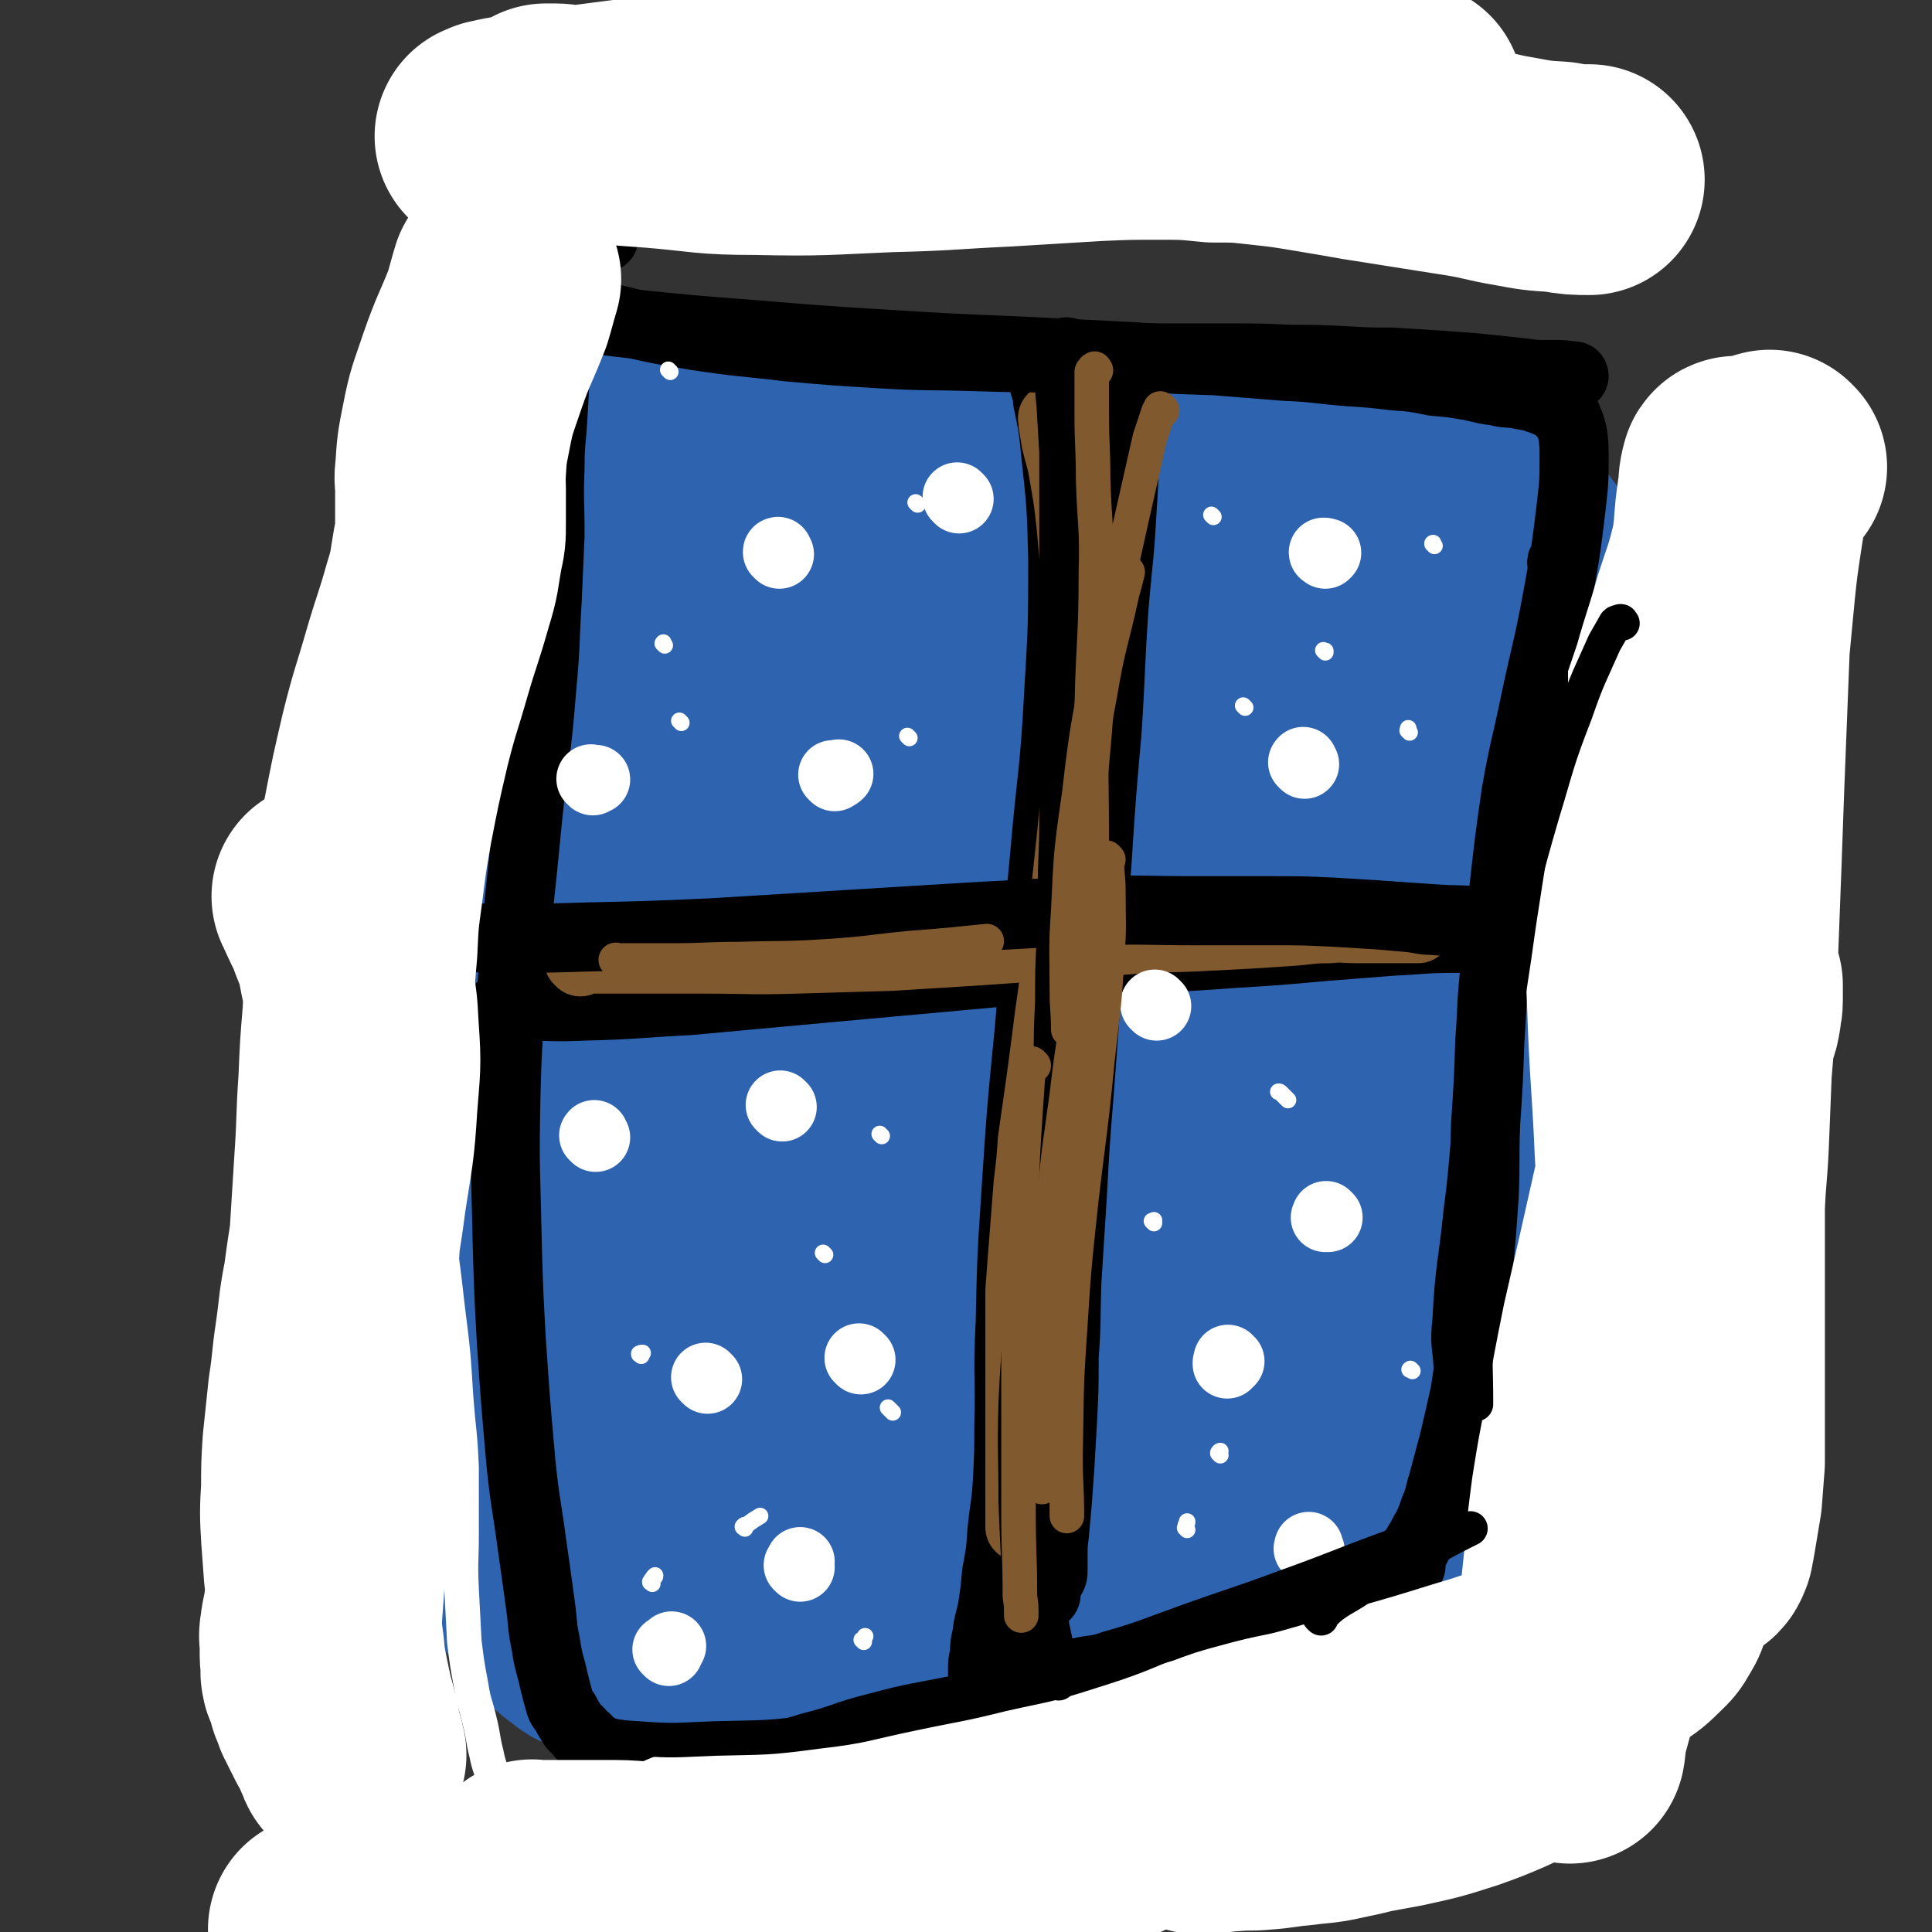<svg viewBox='0 0 1398 1398' version='1.1' xmlns='http://www.w3.org/2000/svg' xmlns:xlink='http://www.w3.org/1999/xlink'><rect x="0" y="0" width="1398" height="1398" fill="#333333" stroke="none"/><g fill='none' stroke='#2D63AF' stroke-width='167' stroke-linecap='round' stroke-linejoin='round'><path d='M430,346c-1,-1 -1,-1 -1,-1 -1,-1 0,0 0,0 0,0 0,0 0,0 8,1 8,0 16,1 24,3 24,3 48,6 36,3 36,3 73,6 39,2 39,2 79,4 38,2 38,2 75,3 33,1 33,2 66,2 27,1 27,0 55,0 27,0 27,0 54,0 27,0 27,-1 54,-1 20,0 20,0 41,1 15,0 15,0 30,2 12,1 12,1 24,2 9,2 9,2 18,4 6,2 6,2 11,4 5,2 5,2 9,4 4,2 4,2 7,4 2,2 3,2 5,4 2,2 2,2 4,4 2,2 2,2 4,5 3,6 3,6 5,13 4,13 4,13 6,27 4,22 4,22 6,44 2,32 3,32 2,63 0,32 -1,32 -5,63 -4,40 -4,40 -9,80 -5,30 -5,30 -10,60 -4,24 -4,24 -8,49 -5,27 -5,27 -9,54 -5,25 -5,25 -9,49 -5,24 -4,24 -9,49 -4,19 -4,19 -8,39 -3,16 -3,16 -6,33 -2,13 -2,13 -4,26 -1,9 -1,10 -2,19 0,7 0,7 -1,14 0,4 0,4 -1,8 0,3 -1,3 -2,5 -1,2 0,2 -2,4 0,2 0,2 -2,3 -3,2 -2,3 -6,4 -17,8 -17,9 -35,15 -34,11 -34,10 -68,18 -43,11 -43,13 -87,20 -46,7 -46,5 -92,10 -45,4 -45,2 -89,6 -38,4 -38,5 -76,9 -27,3 -27,3 -55,5 -19,2 -19,2 -39,2 -13,1 -13,1 -25,0 -8,0 -8,0 -16,-2 -6,-1 -6,-2 -11,-4 -5,-3 -5,-3 -9,-7 -5,-5 -6,-5 -9,-11 -8,-15 -9,-15 -14,-32 -7,-22 -6,-23 -9,-46 -5,-32 -4,-32 -7,-64 -3,-38 -3,-38 -5,-77 -1,-39 -2,-39 -1,-78 1,-42 1,-42 6,-83 5,-50 4,-51 13,-100 9,-45 13,-45 24,-90 8,-33 9,-33 14,-66 3,-24 2,-25 4,-49 1,-18 0,-18 0,-36 0,-16 0,-16 -1,-31 0,-12 -1,-12 -1,-25 0,-9 0,-9 0,-18 0,-8 0,-8 0,-16 0,-6 0,-6 0,-12 0,-3 0,-3 0,-6 0,-2 0,-2 0,-5 0,0 -1,-1 0,-1 1,-1 2,-1 3,-1 6,1 6,2 12,3 31,5 31,4 63,7 41,5 41,7 82,9 46,3 46,-1 92,2 47,2 47,4 94,8 36,4 36,4 72,7 56,6 57,1 113,10 25,4 26,6 49,17 12,6 13,7 22,17 9,8 10,9 15,20 5,9 5,10 5,21 0,7 1,10 -4,14 -10,10 -12,10 -26,14 -27,8 -27,7 -55,9 -28,3 -29,3 -57,1 -29,-3 -29,-4 -58,-9 -26,-5 -26,-5 -52,-12 -26,-7 -26,-9 -53,-17 -23,-7 -23,-6 -46,-13 -22,-6 -21,-8 -43,-14 -24,-6 -24,-6 -48,-8 -22,-3 -22,-3 -45,-1 -23,2 -23,3 -46,8 -17,4 -18,4 -34,10 -13,5 -13,6 -25,13 -7,5 -8,4 -14,11 -4,4 -6,5 -6,10 0,4 1,6 5,7 20,6 21,6 43,7 22,1 22,-1 45,-4 23,-3 24,-3 47,-10 18,-5 18,-5 35,-12 13,-5 13,-5 24,-12 5,-3 5,-3 8,-7 0,0 0,-1 -1,-1 -3,1 -4,2 -7,5 -19,16 -19,16 -36,34 -37,41 -38,40 -72,84 -44,56 -45,56 -84,117 -38,59 -42,57 -70,121 -25,56 -25,57 -35,117 -9,49 -6,51 -2,102 2,35 3,36 13,71 8,27 10,27 23,52 8,14 9,13 20,26 6,7 5,8 13,14 6,4 7,7 14,6 12,-3 15,-4 23,-14 18,-26 19,-28 30,-59 14,-43 9,-45 19,-89 14,-61 11,-62 28,-122 21,-74 22,-74 48,-147 22,-62 22,-62 48,-123 22,-50 24,-49 48,-99 17,-33 17,-34 34,-67 11,-22 11,-23 24,-44 8,-13 9,-12 20,-23 6,-7 6,-7 13,-12 2,-2 3,-2 5,-4 1,-1 1,-1 2,-2 0,0 1,1 1,1 -6,12 -5,14 -14,25 -29,36 -30,35 -61,70 -43,49 -46,47 -86,97 -42,51 -42,52 -80,106 -34,49 -37,48 -66,101 -25,46 -25,47 -40,96 -14,43 -12,44 -18,88 -4,33 -5,33 -2,66 1,18 3,18 10,35 4,10 5,10 12,18 4,4 4,5 9,6 8,0 11,1 16,-5 20,-24 20,-27 35,-56 21,-45 15,-48 36,-93 31,-67 32,-67 68,-130 31,-55 31,-55 67,-107 29,-40 29,-42 63,-77 34,-35 35,-34 73,-64 31,-24 31,-24 64,-44 28,-17 30,-14 59,-30 20,-10 20,-10 39,-21 9,-5 9,-6 18,-11 2,-2 2,-2 4,-4 1,0 2,-1 2,0 -2,4 -3,5 -6,9 -24,28 -24,28 -47,57 -39,47 -40,46 -77,94 -42,52 -41,53 -81,107 -41,54 -43,53 -81,109 -32,46 -32,46 -60,94 -23,39 -23,39 -42,80 -17,34 -17,35 -30,71 -7,20 -7,20 -11,41 -4,17 -4,17 -3,34 0,8 1,9 5,16 2,3 3,6 7,4 12,-4 15,-4 23,-16 26,-38 24,-41 45,-82 27,-52 24,-54 51,-106 31,-59 32,-59 66,-116 32,-54 31,-54 67,-106 30,-44 30,-44 65,-84 23,-28 23,-28 50,-52 24,-20 25,-19 52,-36 20,-14 19,-15 40,-26 10,-6 10,-5 21,-9 3,-1 3,-2 5,-2 2,0 2,1 3,2 1,2 2,2 3,4 1,4 3,4 3,8 0,7 -1,7 -3,13 -5,12 -6,12 -13,23 -12,18 -13,18 -27,36 -18,24 -19,23 -38,48 -30,40 -30,40 -59,80 -29,41 -30,40 -56,83 -27,42 -27,42 -49,86 -21,42 -20,43 -39,85 -13,31 -14,31 -25,62 -5,15 -5,16 -6,31 0,12 -1,14 4,25 4,8 6,9 15,12 13,3 15,2 29,-1 21,-5 21,-6 40,-16 17,-8 17,-9 31,-20 18,-15 18,-16 34,-33 20,-22 20,-22 37,-46 17,-26 16,-27 31,-55 11,-20 11,-20 21,-41 8,-16 8,-16 14,-32 3,-7 2,-8 4,-15 0,-3 0,-3 0,-5 0,-2 0,-2 0,-3 0,0 0,-1 -1,-1 0,0 -1,0 -2,0 -1,0 -1,1 -1,0 -1,-1 0,-2 0,-4 2,-7 2,-7 4,-15 3,-16 2,-16 5,-31 4,-20 3,-21 8,-40 6,-22 7,-22 15,-42 8,-18 9,-18 17,-36 3,-6 3,-6 4,-12 1,-2 1,-2 1,-4 0,-1 0,-1 0,-1 -4,7 -4,7 -9,15 -18,33 -16,34 -36,66 -36,58 -41,55 -76,113 -20,32 -19,33 -35,68 -9,19 -8,19 -15,39 -3,11 -3,11 -6,22 -1,4 -1,4 -1,9 0,1 0,2 0,3 0,0 1,-1 1,-2 1,-3 1,-3 2,-6 '/></g>
<g fill='none' stroke='#000000' stroke-width='50' stroke-linecap='round' stroke-linejoin='round'><path d='M368,226c-1,-1 -1,-1 -1,-1 -1,-1 0,0 0,0 3,0 3,0 5,0 16,1 16,1 32,3 30,3 30,4 60,7 40,4 40,4 80,7 48,4 48,4 96,7 49,3 49,3 98,5 40,2 40,2 80,4 30,2 30,2 61,3 25,2 25,2 50,4 23,1 23,2 47,4 16,1 16,1 33,3 14,1 14,1 29,4 12,1 12,1 24,3 11,2 11,3 21,4 7,2 7,1 14,2 5,1 5,1 11,2 3,1 3,1 6,2 3,1 3,1 5,2 2,1 2,0 4,1 1,0 1,0 2,1 1,1 1,1 2,2 1,0 1,0 2,0 1,0 1,1 2,2 0,0 -1,0 -1,1 0,1 1,1 2,2 1,1 1,1 2,2 1,3 1,3 2,5 1,3 1,3 2,7 1,8 1,8 1,16 0,18 0,18 -2,36 -4,33 -4,33 -10,66 -7,38 -8,37 -16,75 -7,34 -8,33 -14,67 -5,35 -5,35 -9,71 -3,27 -4,26 -6,54 -3,27 -2,27 -4,55 -1,30 -1,29 -3,59 -1,26 0,26 -1,51 -2,30 -2,30 -5,61 -1,21 -1,21 -3,43 -3,20 -3,20 -6,40 -4,18 -4,18 -8,35 -4,15 -4,15 -8,30 -3,9 -2,10 -6,19 -2,6 -2,6 -5,13 -2,3 -2,3 -4,7 -1,2 -1,2 -3,5 -1,2 -1,2 -2,4 -1,1 -1,1 -2,2 0,1 -1,1 -1,2 0,1 0,1 0,2 0,1 0,1 0,2 0,0 0,0 0,0 0,0 0,0 0,0 0,1 0,1 0,2 0,0 0,0 0,0 0,1 0,2 0,2 0,1 -1,0 -1,0 -1,0 -1,0 -2,0 -1,0 -1,0 -2,0 -1,0 -1,-1 -2,0 -13,8 -13,10 -26,17 -20,11 -20,12 -41,20 -30,13 -30,13 -60,22 -33,10 -33,9 -66,17 -31,8 -31,7 -62,14 -32,7 -32,7 -65,14 -30,6 -30,5 -60,13 -24,6 -23,8 -47,14 -23,7 -23,7 -46,11 -16,4 -16,4 -32,5 -14,1 -14,0 -27,-1 -10,-1 -10,-1 -20,-3 -7,-1 -7,-1 -13,-3 -5,-2 -5,-2 -10,-4 -5,-2 -5,-2 -8,-5 -4,-2 -4,-3 -7,-6 -3,-2 -3,-2 -5,-5 -3,-3 -4,-3 -6,-7 -2,-3 -2,-3 -4,-7 -2,-3 -3,-3 -4,-7 -2,-7 -2,-7 -4,-15 -3,-14 -4,-13 -6,-27 -3,-14 -2,-15 -4,-29 -3,-22 -3,-22 -6,-43 -4,-30 -5,-30 -8,-59 -4,-45 -4,-45 -7,-89 -2,-36 -2,-36 -3,-72 -1,-51 -2,-51 -1,-101 1,-46 2,-46 5,-91 4,-53 5,-53 10,-106 5,-51 7,-51 11,-102 3,-32 2,-32 4,-65 1,-23 1,-23 2,-46 0,-25 -1,-25 0,-49 0,-18 1,-18 2,-35 1,-17 1,-18 2,-35 2,-19 2,-19 5,-39 3,-13 2,-13 6,-27 3,-9 3,-9 7,-18 2,-5 2,-5 4,-10 0,-2 0,-2 2,-4 0,-1 1,-2 2,-2 3,0 3,0 6,2 1,0 1,1 3,2 '/><path d='M757,280c-1,-1 -1,-1 -1,-1 -1,-1 0,0 0,0 0,0 0,0 0,0 1,5 2,5 2,11 4,19 4,19 6,39 4,37 4,37 5,74 0,50 0,50 -3,100 -3,57 -5,57 -10,115 -6,63 -6,63 -11,125 -6,61 -6,61 -10,122 -3,46 -3,46 -4,92 -2,38 0,38 -1,75 0,19 0,19 -1,39 -1,18 -2,18 -4,37 -1,15 -1,15 -4,31 -1,12 -1,12 -3,25 -2,10 -3,10 -4,20 -2,7 -1,7 -2,15 -1,4 -1,4 -1,9 0,3 0,4 0,7 '/><path d='M815,274c-1,-1 -1,-1 -1,-1 -1,-1 0,0 0,0 0,0 0,0 0,0 0,0 0,-1 0,0 -1,4 0,5 0,10 0,14 0,14 0,28 -1,28 0,28 -2,57 -2,37 -3,36 -6,73 -3,44 -2,44 -5,89 -4,45 -4,45 -7,91 -3,44 -4,44 -7,88 -3,40 -3,40 -6,81 -3,37 -3,37 -5,74 -2,32 -2,32 -4,63 -1,28 0,28 -2,55 0,22 0,22 -1,43 -1,17 -1,17 -2,35 -1,14 -1,14 -2,28 -1,11 -1,11 -2,22 -1,8 -1,8 -1,15 0,6 0,6 0,11 0,3 0,3 -1,5 '/><path d='M417,704c-1,-1 -2,-1 -1,-1 0,-1 0,-1 1,-1 5,-1 5,-2 11,-2 21,-3 21,-3 41,-5 39,-4 39,-3 78,-6 60,-5 60,-6 120,-10 58,-5 58,-4 116,-8 50,-4 50,-4 99,-6 30,-2 30,-2 61,-2 19,-1 19,0 37,0 15,0 15,-1 30,0 15,1 15,1 30,2 16,1 16,0 33,2 11,2 13,3 23,6 '/><path d='M365,729c-1,-1 -1,-1 -1,-1 -1,-1 0,0 0,0 0,0 0,0 0,0 1,0 1,0 1,0 6,0 6,0 12,0 23,0 23,1 46,0 38,-1 38,-2 76,-4 55,-5 54,-5 109,-10 55,-5 55,-5 110,-10 49,-4 49,-5 97,-9 38,-3 38,-2 76,-5 33,-2 33,-2 66,-5 26,-2 26,-2 51,-4 22,-1 22,-2 44,-2 23,0 23,0 46,2 7,0 7,1 14,2 '/></g>
<g fill='none' stroke='#81592F' stroke-width='50' stroke-linecap='round' stroke-linejoin='round'><path d='M420,696c-1,-1 -1,-1 -1,-1 -1,-1 0,0 0,0 1,0 1,-1 3,-1 5,0 5,0 10,0 15,0 15,0 30,0 24,0 24,0 48,0 33,0 33,1 66,0 34,-1 34,-1 69,-2 32,-2 32,-2 64,-4 29,-2 29,-2 57,-4 25,-2 25,-2 51,-4 23,-2 23,-1 47,-2 20,-1 20,-1 39,-2 16,-1 16,-1 31,-2 14,-1 14,-2 28,-2 10,-1 10,0 20,0 7,0 7,0 14,0 5,0 5,0 10,0 4,0 4,0 8,0 2,0 2,0 5,0 2,0 2,0 4,0 2,0 2,0 3,0 '/><path d='M763,304c-1,-1 -1,-1 -1,-1 -1,-1 0,0 0,0 0,0 0,0 0,0 0,2 0,2 0,4 1,6 1,6 2,12 3,13 4,13 6,26 3,17 3,17 5,35 2,22 2,22 4,45 1,23 1,23 1,46 1,25 1,25 0,49 -1,24 -1,24 -2,48 -1,20 -1,20 -3,40 -2,19 -2,19 -4,37 -2,17 -2,17 -4,34 -2,15 -2,15 -4,29 -2,15 -2,15 -4,29 -2,16 -2,16 -4,31 -2,15 -2,15 -4,29 -2,14 -2,14 -4,28 -1,15 -1,15 -3,31 -1,13 -1,13 -2,26 -1,13 -1,13 -2,25 -1,13 -1,13 -2,27 0,12 0,12 0,24 0,10 0,10 0,21 0,9 0,9 0,18 0,9 0,9 0,17 0,9 0,9 0,18 0,8 0,8 0,15 0,7 0,7 0,15 0,6 0,6 0,12 0,5 0,5 0,10 0,4 0,4 0,8 0,3 0,3 0,6 0,1 0,1 0,3 0,2 0,2 0,3 0,1 0,1 0,1 0,0 0,0 0,0 '/></g>
<g fill='none' stroke='#000000' stroke-width='50' stroke-linecap='round' stroke-linejoin='round'><path d='M390,214c-1,-1 -1,-1 -1,-1 -1,-1 0,0 0,0 0,0 0,0 0,0 9,3 9,4 18,7 19,6 19,6 38,11 29,7 29,7 59,12 33,5 33,4 66,8 34,3 34,3 67,5 34,2 34,1 67,2 35,1 35,1 70,1 32,0 32,0 64,0 25,0 25,0 51,0 22,0 22,0 45,1 19,0 19,0 39,1 17,1 17,1 34,1 16,1 16,1 32,2 14,1 14,1 27,2 10,1 10,1 20,2 9,1 9,1 18,2 7,1 7,1 14,1 5,0 5,0 10,0 5,0 7,1 11,1 '/><path d='M773,256c-1,-1 -1,-1 -1,-1 -1,-1 0,0 0,0 0,0 0,0 0,0 0,2 0,2 0,4 0,6 0,6 1,12 1,11 1,11 2,22 1,17 1,17 2,34 0,21 0,21 0,42 0,25 0,25 0,50 0,26 0,26 0,52 0,27 0,27 0,53 0,29 0,29 0,58 0,24 0,24 -1,49 0,25 0,25 -1,50 -1,22 -1,22 -1,44 -1,21 -1,21 -1,42 0,20 0,20 -1,40 -1,21 -2,21 -2,42 -1,19 -1,19 -1,37 0,20 1,20 0,40 -1,17 -1,17 -2,35 -1,17 -1,17 -1,33 -1,16 0,16 -1,32 -1,13 -1,13 -2,27 -1,11 -1,11 -2,21 -1,11 0,11 -1,21 -1,10 -1,10 -2,20 -1,8 -1,8 -1,15 0,6 0,6 0,12 0,3 0,3 0,7 0,2 0,2 0,4 0,1 0,1 -1,2 0,0 0,0 0,0 '/><path d='M330,678c-1,-1 -1,-1 -1,-1 -1,-1 0,0 0,0 0,0 0,0 0,0 15,1 15,2 30,2 33,0 33,0 66,-1 45,-1 45,-1 90,-3 49,-3 49,-3 98,-6 49,-3 49,-3 98,-6 43,-2 43,-3 85,-4 33,-1 34,0 67,0 28,0 28,0 57,0 22,0 22,0 44,1 17,1 17,1 33,2 12,1 12,1 23,2 9,1 9,2 17,2 8,1 8,0 15,0 10,0 10,1 20,0 17,-2 19,-4 34,-7 '/></g>
<g fill='none' stroke='#FFFFFF' stroke-width='50' stroke-linecap='round' stroke-linejoin='round'><path d='M564,401c-1,-1 -1,-1 -1,-1 -1,-1 0,0 0,0 0,0 0,0 0,0 0,0 0,0 0,0 -1,-1 0,-1 0,-1 '/><path d='M959,401c-1,-1 -1,-1 -1,-1 -1,-1 0,0 0,0 0,0 0,0 0,0 0,0 -1,0 0,0 0,-1 1,0 2,0 '/><path d='M944,553c-1,-1 -1,-1 -1,-1 -1,-1 0,0 0,0 0,0 0,0 0,0 0,0 0,0 0,-1 '/><path d='M604,562c-1,-1 -1,-1 -1,-1 -1,-1 0,0 0,0 0,0 0,0 0,0 1,0 1,0 1,0 2,0 2,0 3,-1 '/><path d='M694,361c-1,-1 -1,-1 -1,-1 -1,-1 0,0 0,0 0,0 0,0 0,0 0,0 0,0 0,0 -1,-1 0,0 0,0 '/><path d='M429,565c-1,-1 -1,-1 -1,-1 -1,-1 0,0 0,0 0,0 0,0 0,0 2,0 2,0 3,0 '/><path d='M961,881c-1,-1 -1,-1 -1,-1 -1,-1 0,0 0,0 0,0 0,0 0,0 0,0 0,0 0,0 -1,-1 0,0 0,0 0,1 0,1 -1,1 '/><path d='M948,1122c-1,-1 -1,-1 -1,-1 -1,-1 0,0 0,0 0,0 0,0 0,0 0,0 0,0 0,0 -1,-1 0,0 0,0 0,-1 0,-1 0,-2 '/><path d='M837,728c-1,-1 -1,-1 -1,-1 -1,-1 0,0 0,0 '/><path d='M890,985c-1,-1 -1,-1 -1,-1 -1,-1 0,0 0,0 0,0 0,0 0,0 0,1 0,1 -1,2 0,1 0,1 0,1 '/><path d='M512,998c-1,-1 -1,-1 -1,-1 -1,-1 0,0 0,0 0,0 0,0 0,0 0,0 0,0 0,0 '/><path d='M566,801c-1,-1 -1,-1 -1,-1 -1,-1 0,0 0,0 0,0 0,0 0,0 0,0 0,0 0,0 -1,-1 0,0 0,0 '/><path d='M579,1134c-1,-1 -1,-1 -1,-1 -1,-1 0,0 0,0 0,0 0,0 0,0 0,-1 0,-1 1,-3 0,0 0,0 0,0 '/><path d='M431,823c-1,-1 -1,-1 -1,-1 -1,-1 0,0 0,0 0,0 0,0 0,0 0,-1 0,-1 0,-1 '/><path d='M623,984c-1,-1 -1,-1 -1,-1 -1,-1 0,0 0,0 0,0 0,0 0,0 0,0 0,0 0,0 '/><path d='M484,1195c-1,-1 -1,-1 -1,-1 -1,-1 0,0 0,0 0,0 0,0 0,0 1,-1 1,-1 1,-1 1,-1 1,-1 2,-2 '/></g>
<g fill='none' stroke='#FFFFFF' stroke-width='12' stroke-linecap='round' stroke-linejoin='round'><path d='M644,1020c-1,-1 -1,-1 -1,-1 -1,-1 0,0 0,0 0,0 0,0 0,0 0,0 0,0 0,0 -1,-1 0,0 0,0 1,1 1,1 3,3 0,0 0,0 0,0 '/><path d='M638,822c-1,-1 -1,-1 -1,-1 -1,-1 0,0 0,0 0,0 0,0 0,0 '/><path d='M539,1106c-1,-1 -1,-1 -1,-1 -1,-1 0,0 0,0 0,0 0,0 0,0 0,0 -1,0 0,0 0,-2 1,-1 3,-2 4,-3 4,-3 9,-6 '/><path d='M464,981c-1,-1 -1,-1 -1,-1 -1,-1 0,0 0,0 0,0 0,0 0,0 0,0 -1,0 0,0 0,-1 1,-1 2,-1 '/><path d='M625,1188c-1,-1 -1,-1 -1,-1 -1,-1 0,0 0,0 0,0 0,0 0,0 0,0 0,0 0,0 -1,-1 0,0 0,0 1,-1 1,-1 2,-3 0,0 0,0 0,0 '/><path d='M597,908c-1,-1 -1,-1 -1,-1 -1,-1 0,0 0,0 0,0 0,0 0,0 0,0 0,0 0,0 -1,-1 0,0 0,0 0,0 0,0 0,0 '/><path d='M472,1146c-1,-1 -1,-1 -1,-1 -1,-1 0,0 0,0 0,0 0,0 0,0 0,0 -1,0 0,0 0,-2 1,-2 2,-4 1,0 1,0 1,-1 '/><path d='M932,796c-1,-1 -1,-1 -1,-1 -1,-1 0,0 0,0 -1,-1 -1,-1 -2,-2 -1,-1 -1,-1 -2,-2 -1,-1 -1,-1 -2,-1 0,0 0,0 0,0 '/><path d='M883,1053c-1,-1 -1,-1 -1,-1 -1,-1 0,0 0,0 0,0 0,0 0,0 0,0 0,0 0,0 -1,-1 0,-1 0,-1 0,-1 1,-1 1,-1 '/><path d='M859,1107c-1,-1 -1,-1 -1,-1 -1,-1 0,0 0,0 0,0 0,0 0,0 0,-1 0,-1 0,-2 0,-1 1,-1 1,-3 '/><path d='M835,885c-1,-1 -1,-1 -1,-1 -1,-1 0,0 0,0 0,0 0,0 0,0 1,0 1,0 1,-1 '/><path d='M1022,992c-1,-1 -1,-1 -1,-1 -1,-1 0,0 0,0 0,0 0,0 0,0 0,0 0,0 -1,0 '/><path d='M959,472c-1,-1 -1,-1 -1,-1 -1,-1 0,0 0,0 0,0 0,0 0,0 1,0 1,0 1,0 '/><path d='M901,512c-1,-1 -1,-1 -1,-1 -1,-1 0,0 0,0 0,0 0,0 0,0 0,0 0,0 0,0 -1,-1 0,0 0,0 0,0 0,0 0,0 '/><path d='M1038,395c-1,-1 -1,-1 -1,-1 -1,-1 0,0 0,0 0,0 0,0 0,0 0,0 0,0 0,0 -1,-1 0,-1 0,-1 '/><path d='M1020,530c-1,-1 -1,-1 -1,-1 -1,-1 0,0 0,0 0,0 0,0 0,0 0,0 0,0 0,0 -1,-1 0,0 0,0 0,-1 0,-1 0,-2 '/><path d='M878,374c-1,-1 -1,-1 -1,-1 -1,-1 0,0 0,0 0,0 0,0 0,0 0,0 0,0 0,0 '/><path d='M664,365c-1,-1 -1,-1 -1,-1 -1,-1 0,0 0,0 0,0 0,0 0,0 '/><path d='M658,534c-1,-1 -1,-1 -1,-1 -1,-1 0,0 0,0 0,0 0,0 0,0 0,0 0,0 0,0 -1,-1 0,0 0,0 0,0 0,0 0,0 '/><path d='M481,467c-1,-1 -1,-1 -1,-1 -1,-1 0,0 0,0 0,0 0,0 0,0 0,0 0,0 0,-1 '/><path d='M485,269c-1,-1 -1,-1 -1,-1 -1,-1 0,0 0,0 0,0 0,0 0,0 '/><path d='M493,523c-1,-1 -1,-1 -1,-1 -1,-1 0,0 0,0 0,0 0,0 0,0 0,0 0,0 0,0 -1,-1 0,0 0,0 '/><path d='M230,694c-1,-1 -1,-1 -1,-1 -1,-1 0,0 0,0 0,3 0,3 0,6 0,13 0,13 0,26 0,23 0,23 0,46 0,28 1,28 2,56 0,28 0,28 1,56 0,27 1,27 1,54 0,25 0,25 0,50 0,21 1,21 1,42 0,19 0,19 0,37 0,20 0,20 0,39 0,19 0,19 1,38 1,19 1,19 2,39 1,18 1,18 2,36 1,14 2,14 4,29 1,12 1,12 3,24 2,9 3,9 4,18 1,7 1,7 2,13 1,4 1,4 2,8 0,3 0,3 0,5 0,1 0,2 0,2 0,-1 1,-2 1,-4 '/><path d='M244,769c-1,-1 -1,-1 -1,-1 -1,-1 0,0 0,0 0,1 0,1 0,1 2,7 2,7 4,14 3,14 4,14 7,28 6,26 7,26 12,52 6,29 5,29 11,57 4,26 5,26 9,52 4,30 3,30 7,60 2,24 2,24 4,49 2,24 2,24 4,48 1,21 1,21 2,42 1,18 1,18 2,36 0,15 0,15 0,31 0,14 0,14 0,28 0,13 0,13 0,25 0,9 0,9 0,18 0,6 0,6 0,12 0,3 0,3 0,7 0,2 0,2 0,4 0,0 0,0 0,0 0,-1 1,-1 1,-3 '/><path d='M235,856c-1,-1 -1,-1 -1,-1 -1,-1 0,0 0,0 0,0 0,0 0,0 1,5 1,5 3,10 5,17 5,17 10,33 7,24 8,24 14,48 7,28 9,28 13,57 7,45 5,45 9,91 2,25 1,26 3,51 1,21 2,21 3,42 2,16 2,16 3,32 1,13 1,13 1,25 0,8 0,8 0,15 0,5 0,5 0,10 0,1 0,2 -1,2 -1,0 -2,-1 -2,-3 -2,-9 -1,-9 -2,-18 -2,-26 -2,-26 -4,-52 -2,-36 -2,-36 -3,-72 -1,-36 0,-36 -1,-73 -1,-30 -1,-30 -4,-59 -1,-19 -2,-19 -5,-37 -2,-12 -3,-12 -6,-25 -2,-7 -2,-7 -4,-15 -2,-6 -2,-6 -4,-11 -1,-4 0,-4 -2,-8 0,-3 0,-3 -1,-5 -1,-2 -1,-2 -2,-4 -1,-1 -2,-4 -2,-2 -5,9 -6,11 -8,24 -5,26 -5,27 -6,54 -2,30 -1,30 1,60 2,32 2,32 7,65 4,27 4,27 10,55 4,23 4,23 10,47 4,15 4,15 8,31 3,10 3,10 6,20 2,5 2,5 4,10 1,2 2,2 3,3 '/></g>
<g fill='none' stroke='#FFFFFF' stroke-width='25' stroke-linecap='round' stroke-linejoin='round'><path d='M218,825c-1,-1 -1,-1 -1,-1 -1,-1 0,0 0,0 0,0 0,0 0,0 0,0 -1,-1 0,0 2,6 3,7 6,15 7,22 7,22 14,44 10,32 10,32 19,64 10,36 10,36 18,72 7,29 8,29 12,58 6,33 5,33 8,66 3,25 3,25 4,50 2,18 1,18 3,36 1,13 1,13 2,26 0,9 0,9 0,17 0,4 0,4 0,8 0,1 0,1 0,1 -1,-1 -2,-1 -2,-3 -4,-10 -4,-10 -7,-21 -6,-20 -6,-20 -11,-40 -7,-31 -8,-31 -13,-62 -7,-39 -7,-39 -11,-79 -3,-31 -2,-32 -2,-63 0,-33 0,-33 3,-65 1,-26 2,-26 5,-52 3,-20 4,-20 6,-39 2,-15 2,-15 4,-30 2,-12 2,-12 3,-23 1,-9 1,-9 2,-18 0,-6 0,-6 0,-13 0,-4 0,-4 0,-8 0,-3 0,-3 0,-6 0,-1 -1,-2 0,-3 0,0 1,-1 2,0 3,4 4,4 6,9 7,23 7,23 12,47 8,32 8,32 14,65 6,35 6,35 10,70 4,32 4,32 6,64 2,26 3,26 4,51 0,24 0,24 0,48 0,20 -1,20 0,40 1,19 1,19 2,38 2,16 2,16 5,32 2,13 3,12 6,25 3,12 2,12 5,24 2,10 3,10 6,20 2,8 2,10 4,15 '/></g>
<g fill='none' stroke='#FFFFFF' stroke-width='83' stroke-linecap='round' stroke-linejoin='round'><path d='M250,775c-1,-1 -1,-1 -1,-1 -1,-1 0,0 0,0 0,0 0,0 0,0 1,2 1,2 1,5 3,17 3,17 6,34 4,30 4,30 9,60 5,34 6,33 9,67 4,41 4,41 5,82 1,35 0,35 -1,71 -1,29 -1,29 -2,58 -1,22 -1,22 -1,44 0,15 0,15 0,31 0,11 0,11 0,21 0,7 0,7 0,14 0,4 0,4 0,9 0,3 0,3 0,5 0,1 0,1 0,1 0,-1 0,-1 0,-3 0,-9 0,-9 0,-18 1,-25 0,-25 2,-51 1,-36 2,-36 4,-71 2,-38 2,-38 4,-76 1,-33 1,-33 2,-65 0,-26 1,-26 0,-51 -1,-25 -1,-25 -4,-49 -1,-17 -1,-17 -4,-33 -1,-13 -2,-12 -3,-25 -2,-9 -2,-9 -3,-18 -1,-7 -2,-7 -2,-14 0,-6 0,-6 1,-13 1,-4 2,-4 3,-8 '/></g>
<g fill='none' stroke='#FFFFFF' stroke-width='167' stroke-linecap='round' stroke-linejoin='round'><path d='M238,650c-1,-1 -1,-1 -1,-1 -1,-1 0,0 0,0 0,0 0,0 0,0 0,0 -1,-1 0,0 1,2 1,3 3,7 4,9 5,9 8,18 6,15 6,15 9,31 5,20 5,20 6,40 2,27 1,27 -1,54 -2,33 -3,33 -8,66 -4,31 -5,31 -9,62 -4,20 -3,20 -6,41 -3,20 -2,20 -5,39 -2,19 -2,19 -4,38 -1,16 -1,16 -1,32 -1,17 -1,18 0,35 1,13 1,13 2,27 2,14 2,14 4,28 2,13 1,13 3,26 1,11 1,11 3,21 2,10 2,10 4,19 2,7 2,7 4,15 1,5 1,5 2,11 1,3 1,3 2,6 0,3 0,3 1,5 0,0 0,0 0,0 0,0 0,0 0,0 0,-1 0,-1 -1,-3 -1,-2 -1,-2 -2,-4 -1,-3 -1,-3 -2,-6 -2,-3 -2,-3 -4,-6 -2,-4 -2,-4 -4,-8 -2,-4 -2,-4 -4,-8 -1,-3 -1,-3 -2,-6 -2,-3 -1,-3 -2,-6 -1,-3 -1,-3 -2,-6 -1,-3 -2,-3 -2,-5 -1,-3 0,-3 0,-6 0,-4 -1,-4 -1,-8 0,-4 0,-4 0,-8 0,-5 -1,-5 0,-10 1,-9 2,-9 3,-18 2,-12 3,-12 4,-23 3,-17 2,-17 4,-33 2,-19 3,-19 4,-39 2,-22 1,-22 2,-45 1,-32 0,-32 1,-63 1,-28 1,-28 3,-55 2,-32 2,-32 4,-64 2,-29 1,-29 3,-58 1,-24 1,-24 3,-48 1,-24 1,-24 3,-47 1,-22 1,-22 4,-44 3,-24 3,-24 7,-47 6,-31 6,-31 13,-61 7,-28 8,-28 16,-56 7,-24 8,-24 15,-49 5,-16 4,-16 7,-33 2,-9 2,-9 2,-18 0,-6 0,-6 0,-12 0,-7 0,-7 0,-13 0,-7 -1,-7 0,-13 1,-16 1,-16 4,-31 4,-21 5,-21 12,-42 8,-23 9,-22 18,-45 3,-10 3,-11 6,-21 '/><path d='M356,100c-1,-1 -1,-1 -1,-1 -1,-1 0,0 0,0 2,-1 2,-2 4,-2 12,-3 12,-2 24,-4 31,-5 31,-5 62,-9 39,-5 39,-5 78,-9 38,-5 38,-5 77,-9 32,-3 32,-3 65,-5 29,-2 29,-1 59,-2 31,0 31,0 61,0 30,0 30,0 60,1 26,0 26,-1 53,1 21,1 20,2 41,3 17,2 17,1 34,3 12,1 12,1 23,2 6,0 6,1 12,1 4,0 4,0 8,0 1,0 2,0 3,0 0,0 -2,-1 -3,-1 -10,-2 -10,-2 -20,-3 -30,-1 -30,-2 -59,-2 -47,-2 -47,-3 -94,-2 -51,2 -51,5 -102,7 -49,3 -49,0 -97,3 -37,3 -37,4 -73,8 -27,2 -27,2 -54,3 -22,2 -22,2 -44,3 -14,1 -14,1 -29,1 -10,0 -10,0 -21,0 -6,0 -6,0 -13,0 -4,0 -4,-1 -8,-1 -2,0 -2,0 -5,0 -1,0 -2,0 -2,0 0,0 1,1 2,1 11,2 11,3 22,4 27,3 27,3 55,5 36,3 36,5 73,5 48,1 48,0 96,-2 42,-1 42,-2 84,-4 33,-2 33,-2 66,-4 23,-1 23,-1 46,-1 19,0 19,0 39,2 18,0 18,0 36,2 18,2 18,2 36,5 18,3 18,3 35,6 19,3 19,3 38,6 19,3 19,3 38,6 18,3 17,4 35,7 16,3 16,3 32,4 11,2 13,2 22,2 '/><path d='M1282,338c-1,-1 -1,-1 -1,-1 -1,-1 0,0 0,0 -1,0 -1,0 -2,0 -2,1 -2,1 -3,2 -2,3 -3,3 -4,6 -3,8 -2,8 -4,17 -2,12 -2,12 -4,25 -3,20 -3,20 -5,39 -2,21 -2,21 -4,42 -1,26 -1,26 -2,51 -1,25 -1,25 -2,51 -1,28 -1,28 -2,56 -1,27 -1,27 -2,53 -1,24 0,24 -2,47 -1,25 -1,25 -3,49 -1,25 -1,25 -2,50 -1,24 -2,24 -3,48 0,19 0,19 0,39 0,19 0,19 0,37 0,15 0,15 0,30 0,12 0,12 0,23 0,10 0,10 0,20 0,9 0,9 0,18 0,9 0,9 0,18 -1,13 -1,13 -2,26 -2,12 -2,12 -4,24 -1,6 -1,6 -2,11 -1,2 -1,3 -2,4 -1,0 -2,0 -2,-1 -4,-10 -5,-10 -7,-20 -7,-32 -8,-32 -11,-64 -6,-48 -4,-48 -7,-97 -3,-54 -3,-54 -6,-108 -2,-46 -3,-46 -5,-92 -1,-35 -2,-35 -2,-69 0,-29 0,-30 4,-58 4,-31 4,-31 12,-62 7,-31 8,-31 18,-61 7,-25 8,-25 15,-50 6,-19 7,-19 12,-39 3,-13 3,-13 6,-27 2,-8 2,-8 2,-16 1,-5 1,-5 1,-10 0,-3 0,-3 0,-5 0,-1 0,-1 0,-2 0,-1 0,-1 0,-1 0,0 -1,0 -1,1 -2,7 -1,7 -2,14 -2,14 -2,14 -3,28 -2,18 -3,18 -4,37 -2,19 -1,19 -2,38 -1,20 -2,20 -2,40 -1,19 0,19 0,39 0,21 -1,21 -2,42 -1,25 0,25 -3,51 -3,34 -3,34 -8,68 -5,33 -6,33 -13,66 -11,50 -13,50 -25,99 -11,49 -11,49 -22,97 -7,35 -7,35 -13,70 -5,25 -5,25 -9,50 -3,23 -3,23 -5,46 -2,19 -2,19 -4,38 -1,18 -1,18 -1,36 0,13 0,13 0,27 0,8 0,8 0,16 -1,6 -1,6 -1,11 0,3 -1,3 -1,6 0,1 0,1 0,2 0,1 0,1 0,2 0,0 0,0 0,0 1,-5 0,-5 1,-9 3,-16 5,-16 7,-32 3,-28 3,-28 4,-55 2,-34 0,-35 3,-69 3,-32 3,-32 9,-64 6,-34 7,-34 16,-68 8,-27 10,-27 18,-53 6,-19 5,-19 10,-37 4,-15 4,-15 8,-29 3,-11 2,-12 6,-23 3,-9 3,-9 6,-18 4,-9 3,-9 6,-18 4,-9 4,-9 7,-18 3,-8 3,-8 5,-16 2,-6 3,-6 4,-13 2,-5 2,-5 3,-11 0,-4 1,-4 1,-8 0,-2 0,-2 0,-5 0,-1 0,-1 0,-3 0,0 0,0 0,-1 0,-1 0,-3 0,-2 -2,12 -1,14 -4,28 -5,26 -7,25 -12,51 -3,22 -2,22 -5,44 -3,26 -4,26 -6,52 -2,20 1,20 -1,41 -2,23 -4,23 -6,46 -2,20 -1,21 -2,41 -2,19 -3,19 -4,37 -1,16 -1,16 -2,31 -1,13 -2,13 -3,26 -1,13 0,13 -2,26 -1,10 -1,10 -4,20 -2,7 -1,7 -5,13 -3,6 -4,6 -9,11 -7,7 -7,6 -15,12 -10,9 -10,8 -20,17 -11,9 -11,10 -22,19 -12,10 -11,10 -24,20 -14,9 -14,9 -28,18 -15,9 -15,11 -31,17 -19,9 -20,7 -40,13 -18,6 -18,6 -37,10 -13,3 -14,2 -28,4 -13,1 -13,2 -27,3 -10,1 -10,0 -21,1 -5,0 -5,0 -11,1 -5,0 -5,1 -9,1 -2,0 -2,0 -3,0 -1,0 -2,0 -2,0 -1,0 -2,-1 -1,-1 6,-4 7,-5 14,-8 19,-7 19,-6 39,-12 19,-7 19,-6 39,-12 21,-7 21,-6 42,-13 19,-6 19,-7 37,-15 17,-7 17,-7 33,-14 13,-6 13,-7 26,-13 9,-5 9,-5 19,-9 6,-3 6,-2 12,-5 4,-1 4,-1 7,-3 2,-1 2,0 4,-2 0,0 1,-1 0,-2 -1,0 -2,0 -3,0 -13,2 -13,1 -26,4 -23,7 -23,8 -47,15 -29,9 -29,9 -57,17 -25,8 -25,9 -50,16 -24,7 -24,5 -49,12 -15,4 -15,4 -31,10 -20,6 -20,5 -39,13 -13,6 -13,7 -25,15 -7,5 -7,5 -14,10 -5,5 -5,5 -11,9 -5,3 -6,3 -11,6 -5,3 -5,4 -10,6 -3,2 -3,2 -7,3 -4,1 -4,1 -7,2 -3,1 -3,1 -6,2 -2,1 -2,1 -5,2 -2,1 -2,1 -5,2 -2,1 -2,0 -5,1 -2,0 -2,1 -4,1 -1,0 -1,0 -3,0 -1,0 -1,0 -2,0 -2,0 -2,0 -4,0 -3,0 -3,0 -5,0 -3,0 -3,0 -6,-1 -6,0 -6,-1 -11,-2 -7,0 -7,-1 -14,-1 -9,0 -9,0 -18,0 -10,0 -10,-1 -20,0 -11,1 -11,1 -22,2 -13,2 -13,2 -27,2 -14,1 -14,-1 -28,0 -12,0 -12,1 -23,2 -12,1 -12,2 -24,3 -13,1 -13,1 -26,1 -14,0 -14,-1 -29,-1 -13,-1 -13,-1 -27,-1 -10,0 -10,0 -21,0 -6,0 -6,0 -12,0 -4,0 -4,0 -8,0 -2,0 -2,0 -5,0 -1,0 -1,0 -2,0 -1,0 -1,0 -2,0 -1,0 -1,0 -1,0 0,0 0,0 0,0 0,0 -1,0 -1,0 0,-1 0,0 1,0 0,1 0,1 1,2 0,0 0,0 0,1 0,0 0,0 0,0 0,0 -1,-1 0,-1 0,0 1,2 2,2 5,2 5,2 11,2 21,1 21,2 43,1 27,-2 27,-4 53,-5 30,-2 30,-2 61,-2 24,0 24,-1 49,0 20,0 20,1 40,2 16,0 16,1 31,0 17,-1 17,0 34,-3 16,-2 16,-2 31,-7 14,-4 14,-5 28,-10 15,-7 15,-8 31,-15 17,-8 17,-8 34,-15 18,-8 17,-9 35,-16 19,-7 19,-7 39,-13 18,-5 19,-5 38,-8 19,-3 19,-3 39,-5 16,-1 16,0 32,0 13,0 13,0 26,0 12,0 12,0 24,0 8,0 8,0 17,0 6,-1 6,-1 11,-1 3,0 3,0 6,0 1,0 1,0 2,0 0,0 0,0 0,0 -1,0 -1,0 -2,0 -9,3 -8,4 -17,8 -14,6 -14,6 -28,11 -22,7 -22,7 -45,12 -23,4 -23,5 -47,7 -24,2 -24,2 -48,2 -9,-1 -9,-1 -17,-2 -29,-3 -29,-4 -58,-6 -24,-2 -24,-2 -48,-2 -24,0 -24,0 -48,2 -20,2 -20,3 -40,6 -18,4 -18,4 -37,8 -17,4 -17,4 -34,7 -17,3 -17,3 -33,5 -15,3 -15,3 -29,6 -14,3 -14,3 -28,6 -12,3 -12,3 -24,7 -10,3 -10,3 -20,7 -8,4 -8,4 -15,8 -6,4 -6,4 -13,8 -6,3 -6,3 -12,6 -4,3 -4,4 -9,6 -5,3 -5,3 -11,5 -6,2 -6,2 -12,4 -5,1 -5,0 -11,1 -5,1 -5,1 -10,2 -6,1 -6,1 -12,2 -5,1 -5,2 -10,2 -5,1 -5,0 -11,0 -6,0 -6,1 -12,1 -5,0 -5,0 -11,0 -6,0 -6,0 -12,0 -6,0 -6,1 -12,1 -5,0 -6,0 -11,0 -7,0 -7,0 -13,0 -8,0 -8,0 -15,0 -7,0 -7,0 -14,0 -4,0 -4,0 -9,0 -4,0 -4,0 -7,0 -3,0 -3,0 -6,0 -3,0 -3,0 -5,0 -2,0 -2,0 -4,-1 -1,0 -1,0 -3,0 -1,0 -1,0 -3,0 -2,1 -2,1 -4,1 '/></g>
<g fill='none' stroke='#000000' stroke-width='25' stroke-linecap='round' stroke-linejoin='round'><path d='M762,1100c-1,-1 -1,-1 -1,-1 -1,-1 0,0 0,0 0,0 0,0 0,0 0,0 0,-1 0,0 -2,1 -2,1 -3,4 -1,5 -1,5 -2,11 -1,9 -2,9 -3,18 -1,11 -1,11 -2,21 -1,12 -1,12 -2,23 0,10 -1,10 -1,19 0,5 0,5 0,9 '/><path d='M756,1130c-1,-1 -1,-1 -1,-1 -1,-1 0,0 0,0 0,0 0,0 0,0 -1,1 -2,0 -2,1 -2,4 -2,4 -2,8 -2,8 -2,8 -2,15 -1,11 0,11 -1,22 -1,10 -1,11 -2,20 '/><path d='M743,1136c-1,-1 -1,-1 -1,-1 -1,-1 0,0 0,0 0,0 0,0 0,0 2,2 2,2 3,4 3,5 4,4 6,9 3,6 3,7 6,13 3,9 3,9 5,19 2,9 2,9 3,18 1,9 0,9 1,19 0,0 0,0 0,1 '/><path d='M408,1250c-1,-1 -1,-1 -1,-1 -1,-1 0,0 0,0 0,0 0,0 0,0 1,0 1,0 2,0 7,1 7,2 14,3 19,3 19,5 39,6 27,2 27,1 55,0 37,-1 37,0 74,-5 35,-4 35,-6 69,-13 33,-7 33,-6 65,-14 31,-7 32,-6 63,-16 35,-11 35,-12 69,-26 36,-15 36,-15 72,-30 4,-2 4,-2 8,-4 '/><path d='M771,1203c-1,-1 -1,-1 -1,-1 -1,-1 0,0 0,0 1,-1 0,-2 1,-2 3,-2 4,-2 7,-2 12,-3 12,-1 23,-5 28,-8 28,-9 56,-19 36,-13 36,-12 71,-25 39,-14 39,-15 77,-29 13,-5 13,-4 26,-9 '/><path d='M956,1171c-1,-1 -1,-1 -1,-1 -1,-1 0,0 0,0 4,-3 4,-4 9,-8 7,-5 8,-5 16,-10 12,-8 12,-8 25,-15 17,-9 17,-9 34,-18 13,-7 13,-7 25,-13 '/><path d='M1122,402c-1,-1 -1,-1 -1,-1 -1,-1 -1,0 -1,0 -1,1 -2,1 -2,3 -1,4 0,4 0,8 1,11 1,11 2,22 1,17 2,17 2,35 0,28 1,29 -2,57 -4,38 -5,38 -11,76 -6,44 -7,44 -13,88 -7,46 -7,46 -12,93 -6,46 -6,46 -10,93 -4,43 -4,43 -6,87 -1,26 0,26 0,53 '/><path d='M1174,451c-1,-1 -1,-1 -1,-1 -1,-1 0,0 0,0 0,0 0,0 0,0 0,0 0,-1 0,0 -2,0 -3,0 -4,1 -4,7 -4,7 -8,14 -11,25 -12,25 -21,51 -14,36 -13,37 -24,73 -14,48 -13,48 -25,96 -12,51 -14,50 -23,102 -8,45 -5,45 -11,90 -4,39 -6,39 -8,78 -2,18 0,18 1,36 '/><path d='M803,349c-1,-1 -1,-1 -1,-1 -1,-1 0,0 0,0 0,2 0,2 0,4 0,10 1,9 1,19 1,24 2,24 1,49 -2,41 -3,41 -6,83 -4,55 -4,55 -9,110 -5,60 -6,60 -10,121 -2,51 -2,51 -2,103 0,19 1,19 2,37 '/><path d='M772,648c-1,-1 -1,-1 -1,-1 -1,-1 0,0 0,0 0,0 0,0 0,0 0,4 0,4 0,7 0,12 0,12 -1,24 -2,32 -2,32 -6,63 -5,46 -5,46 -11,93 -5,48 -6,48 -11,96 -4,42 -5,42 -7,85 -1,36 0,36 0,72 1,28 2,38 2,56 '/><path d='M772,733c-1,-1 -1,-1 -1,-1 -1,-1 0,0 0,0 0,0 -1,0 -1,0 -1,2 -2,2 -2,4 -1,7 0,7 -1,15 -1,18 -1,19 -3,37 -4,38 -4,38 -8,75 -5,46 -6,46 -10,93 -4,48 -4,48 -6,96 -2,43 -2,43 -2,86 0,34 1,34 2,68 0,1 0,1 0,2 '/></g>
<g fill='none' stroke='#81592F' stroke-width='25' stroke-linecap='round' stroke-linejoin='round'><path d='M802,622c-1,-1 -1,-1 -1,-1 -1,-1 0,0 0,0 0,1 0,2 0,3 0,10 1,10 1,20 0,25 1,25 -1,50 -2,37 -3,37 -7,74 -5,52 -6,52 -12,104 -5,47 -5,47 -8,94 -3,43 -2,43 -3,87 0,22 1,22 1,44 '/><path d='M786,723c-1,-1 -1,-1 -1,-1 -1,-1 0,0 0,0 0,0 0,0 0,0 -1,1 -1,1 -2,3 -2,8 -2,8 -4,17 -4,25 -4,25 -7,50 -5,38 -6,38 -9,76 -5,53 -5,53 -8,107 -2,42 0,42 -1,84 0,8 0,8 0,17 '/><path d='M748,771c-1,-1 -1,-1 -1,-1 -1,-1 0,0 0,0 0,0 0,0 0,0 -1,3 -2,3 -3,6 -1,15 -1,15 -2,29 -2,31 -2,31 -3,61 -2,37 -2,37 -2,74 0,39 0,39 0,79 0,37 0,37 0,74 0,31 1,31 1,62 1,7 1,7 1,14 '/><path d='M792,780c-1,-1 -1,-1 -1,-1 -1,-1 0,0 0,0 0,0 0,0 -1,-1 -1,-1 -1,-1 -2,-3 -1,-3 -1,-3 -3,-7 -2,-8 -2,-8 -4,-16 -2,-13 -2,-13 -3,-26 -1,-21 0,-21 1,-42 1,-29 0,-29 2,-58 3,-31 3,-31 6,-62 4,-31 3,-31 9,-62 6,-36 8,-36 16,-73 2,-7 2,-7 4,-15 '/><path d='M793,268c-1,-1 -1,-2 -1,-1 -1,0 -1,1 -2,2 0,3 0,3 0,7 0,12 0,12 0,24 0,23 1,23 1,47 1,34 3,34 2,68 0,48 -2,48 -3,97 -1,51 0,51 0,101 1,15 1,15 2,30 '/><path d='M841,297c-1,-1 -1,-1 -1,-1 -1,-1 0,0 0,0 0,0 0,0 0,0 -1,2 -2,2 -2,3 -3,9 -3,9 -6,18 -7,31 -7,31 -14,62 -10,46 -11,46 -20,92 -10,51 -11,51 -17,103 -6,42 -6,42 -8,85 -2,29 -1,29 -1,59 0,13 1,13 1,27 '/><path d='M797,413c-1,-1 -1,-1 -1,-1 -1,-1 0,0 0,0 0,0 0,0 0,0 0,1 -1,1 -1,2 0,8 0,8 0,16 0,24 1,24 0,48 -2,43 -2,43 -6,86 -3,49 -5,49 -7,97 -2,36 -1,36 -1,72 0,17 1,17 1,33 '/><path d='M447,696c-1,-1 -1,-1 -1,-1 -1,-1 0,0 0,0 3,0 3,0 7,0 17,0 17,0 34,0 24,0 24,-1 48,-1 32,-1 32,0 63,-2 31,-2 30,-3 61,-6 27,-2 35,-3 55,-5 '/></g>
</svg>
